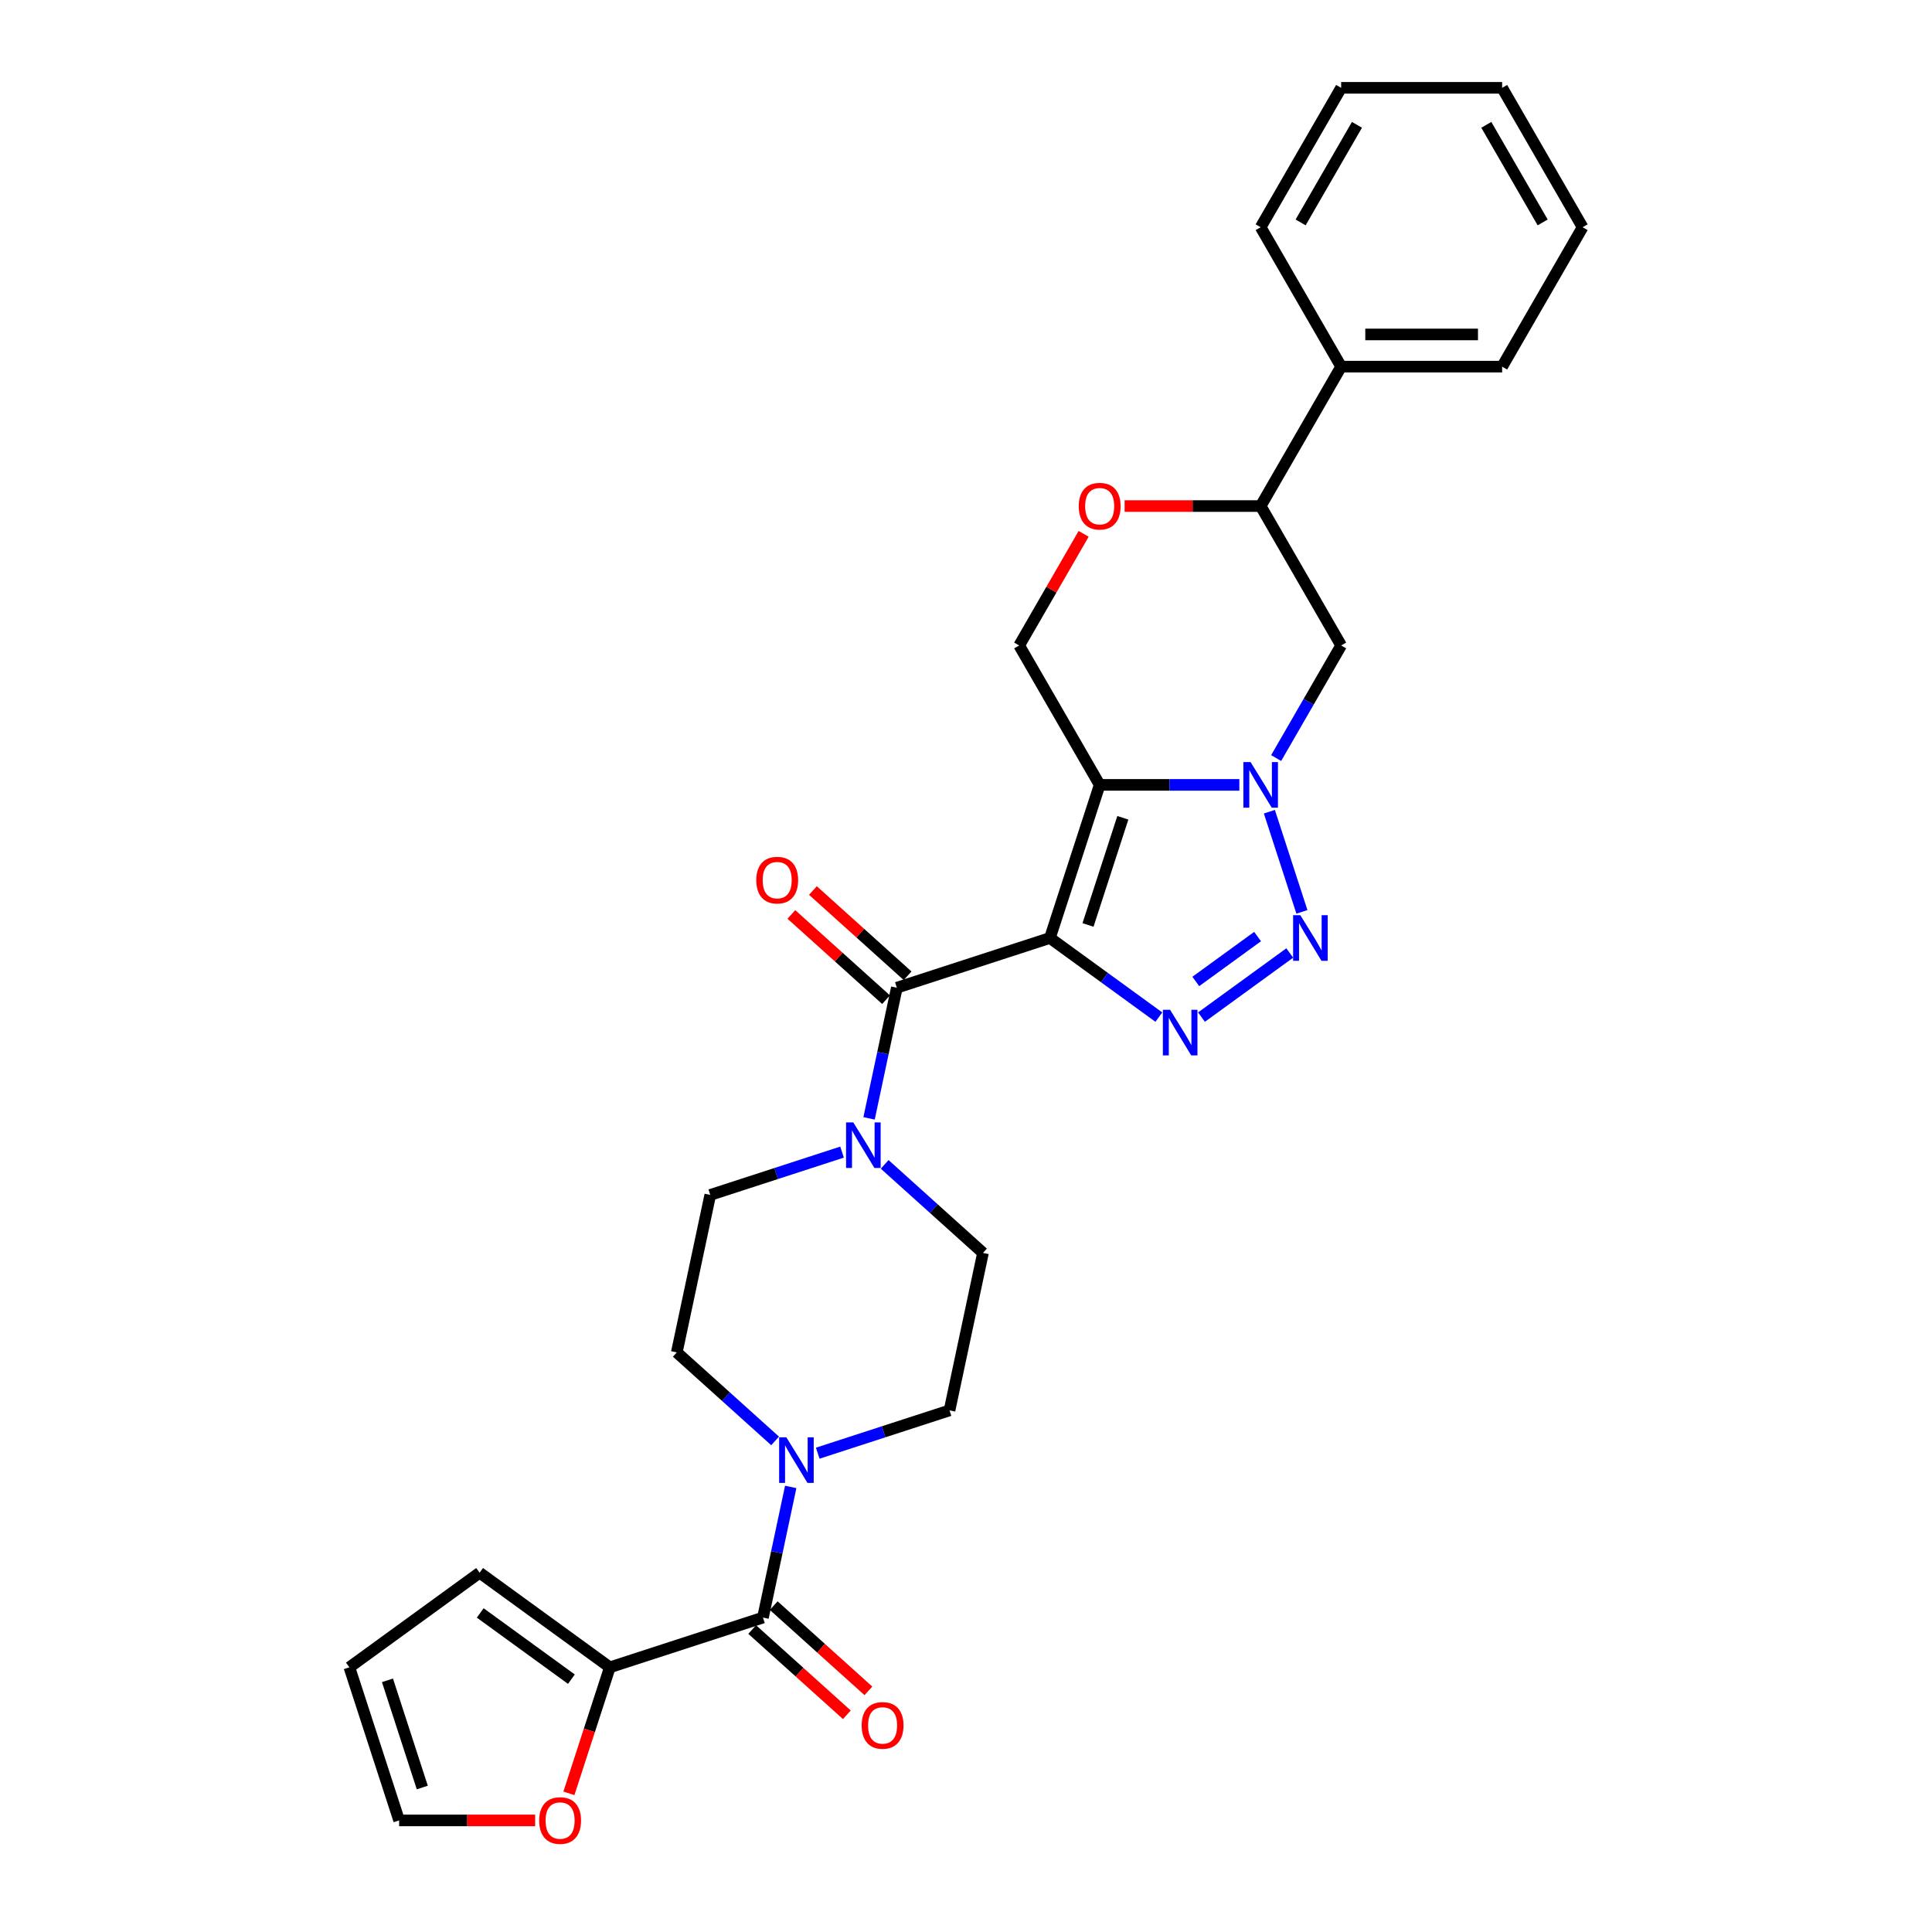 <?xml version='1.0' encoding='iso-8859-1'?>
<svg version='1.1' baseProfile='full'
              xmlns='http://www.w3.org/2000/svg'
                      xmlns:rdkit='http://www.rdkit.org/xml'
                      xmlns:xlink='http://www.w3.org/1999/xlink'
                  xml:space='preserve'
width='1000px' height='1000px' viewBox='0 0 1000 1000'>
<!-- END OF HEADER -->
<rect style='opacity:1.0;fill:#FFFFFF;stroke:none' width='1000' height='1000' x='0' y='0'> </rect>
<path class='bond-0' d='M 543.444,485.498 L 569.192,406.253' style='fill:none;fill-rule:evenodd;stroke:#000000;stroke-width:6px;stroke-linecap:butt;stroke-linejoin:miter;stroke-opacity:1' />
<path class='bond-0' d='M 563.155,478.761 L 581.178,423.289' style='fill:none;fill-rule:evenodd;stroke:#000000;stroke-width:6px;stroke-linecap:butt;stroke-linejoin:miter;stroke-opacity:1' />
<path class='bond-1' d='M 543.444,485.498 L 571.632,505.978' style='fill:none;fill-rule:evenodd;stroke:#000000;stroke-width:6px;stroke-linecap:butt;stroke-linejoin:miter;stroke-opacity:1' />
<path class='bond-1' d='M 571.632,505.978 L 599.821,526.459' style='fill:none;fill-rule:evenodd;stroke:#0000FF;stroke-width:6px;stroke-linecap:butt;stroke-linejoin:miter;stroke-opacity:1' />
<path class='bond-2' d='M 543.444,485.498 L 464.199,511.246' style='fill:none;fill-rule:evenodd;stroke:#000000;stroke-width:6px;stroke-linecap:butt;stroke-linejoin:miter;stroke-opacity:1' />
<path class='bond-3' d='M 569.192,406.253 L 605.337,406.253' style='fill:none;fill-rule:evenodd;stroke:#000000;stroke-width:6px;stroke-linecap:butt;stroke-linejoin:miter;stroke-opacity:1' />
<path class='bond-3' d='M 605.337,406.253 L 641.483,406.253' style='fill:none;fill-rule:evenodd;stroke:#0000FF;stroke-width:6px;stroke-linecap:butt;stroke-linejoin:miter;stroke-opacity:1' />
<path class='bond-4' d='M 569.192,406.253 L 527.53,334.093' style='fill:none;fill-rule:evenodd;stroke:#000000;stroke-width:6px;stroke-linecap:butt;stroke-linejoin:miter;stroke-opacity:1' />
<path class='bond-5' d='M 660.529,392.371 L 677.353,363.232' style='fill:none;fill-rule:evenodd;stroke:#0000FF;stroke-width:6px;stroke-linecap:butt;stroke-linejoin:miter;stroke-opacity:1' />
<path class='bond-5' d='M 677.353,363.232 L 694.176,334.093' style='fill:none;fill-rule:evenodd;stroke:#000000;stroke-width:6px;stroke-linecap:butt;stroke-linejoin:miter;stroke-opacity:1' />
<path class='bond-6' d='M 657.025,420.135 L 673.871,471.981' style='fill:none;fill-rule:evenodd;stroke:#0000FF;stroke-width:6px;stroke-linecap:butt;stroke-linejoin:miter;stroke-opacity:1' />
<path class='bond-7' d='M 621.885,526.459 L 667.572,493.265' style='fill:none;fill-rule:evenodd;stroke:#0000FF;stroke-width:6px;stroke-linecap:butt;stroke-linejoin:miter;stroke-opacity:1' />
<path class='bond-7' d='M 618.943,507.998 L 650.924,484.762' style='fill:none;fill-rule:evenodd;stroke:#0000FF;stroke-width:6px;stroke-linecap:butt;stroke-linejoin:miter;stroke-opacity:1' />
<path class='bond-8' d='M 464.199,511.246 L 457.012,545.056' style='fill:none;fill-rule:evenodd;stroke:#000000;stroke-width:6px;stroke-linecap:butt;stroke-linejoin:miter;stroke-opacity:1' />
<path class='bond-8' d='M 457.012,545.056 L 449.826,578.866' style='fill:none;fill-rule:evenodd;stroke:#0000FF;stroke-width:6px;stroke-linecap:butt;stroke-linejoin:miter;stroke-opacity:1' />
<path class='bond-9' d='M 469.774,505.054 L 445.271,482.991' style='fill:none;fill-rule:evenodd;stroke:#000000;stroke-width:6px;stroke-linecap:butt;stroke-linejoin:miter;stroke-opacity:1' />
<path class='bond-9' d='M 445.271,482.991 L 420.768,460.929' style='fill:none;fill-rule:evenodd;stroke:#FF0000;stroke-width:6px;stroke-linecap:butt;stroke-linejoin:miter;stroke-opacity:1' />
<path class='bond-9' d='M 458.623,517.438 L 434.12,495.375' style='fill:none;fill-rule:evenodd;stroke:#000000;stroke-width:6px;stroke-linecap:butt;stroke-linejoin:miter;stroke-opacity:1' />
<path class='bond-9' d='M 434.12,495.375 L 409.618,473.313' style='fill:none;fill-rule:evenodd;stroke:#FF0000;stroke-width:6px;stroke-linecap:butt;stroke-linejoin:miter;stroke-opacity:1' />
<path class='bond-10' d='M 394.904,837.254 L 402.09,803.444' style='fill:none;fill-rule:evenodd;stroke:#000000;stroke-width:6px;stroke-linecap:butt;stroke-linejoin:miter;stroke-opacity:1' />
<path class='bond-10' d='M 402.09,803.444 L 409.277,769.634' style='fill:none;fill-rule:evenodd;stroke:#0000FF;stroke-width:6px;stroke-linecap:butt;stroke-linejoin:miter;stroke-opacity:1' />
<path class='bond-11' d='M 394.904,837.254 L 315.659,863.002' style='fill:none;fill-rule:evenodd;stroke:#000000;stroke-width:6px;stroke-linecap:butt;stroke-linejoin:miter;stroke-opacity:1' />
<path class='bond-12' d='M 389.328,843.446 L 413.831,865.509' style='fill:none;fill-rule:evenodd;stroke:#000000;stroke-width:6px;stroke-linecap:butt;stroke-linejoin:miter;stroke-opacity:1' />
<path class='bond-12' d='M 413.831,865.509 L 438.334,887.571' style='fill:none;fill-rule:evenodd;stroke:#FF0000;stroke-width:6px;stroke-linecap:butt;stroke-linejoin:miter;stroke-opacity:1' />
<path class='bond-12' d='M 400.479,831.062 L 424.982,853.125' style='fill:none;fill-rule:evenodd;stroke:#000000;stroke-width:6px;stroke-linecap:butt;stroke-linejoin:miter;stroke-opacity:1' />
<path class='bond-12' d='M 424.982,853.125 L 449.485,875.187' style='fill:none;fill-rule:evenodd;stroke:#FF0000;stroke-width:6px;stroke-linecap:butt;stroke-linejoin:miter;stroke-opacity:1' />
<path class='bond-13' d='M 435.843,596.332 L 401.737,607.414' style='fill:none;fill-rule:evenodd;stroke:#0000FF;stroke-width:6px;stroke-linecap:butt;stroke-linejoin:miter;stroke-opacity:1' />
<path class='bond-13' d='M 401.737,607.414 L 367.63,618.496' style='fill:none;fill-rule:evenodd;stroke:#000000;stroke-width:6px;stroke-linecap:butt;stroke-linejoin:miter;stroke-opacity:1' />
<path class='bond-14' d='M 457.907,602.681 L 483.351,625.592' style='fill:none;fill-rule:evenodd;stroke:#0000FF;stroke-width:6px;stroke-linecap:butt;stroke-linejoin:miter;stroke-opacity:1' />
<path class='bond-14' d='M 483.351,625.592 L 508.796,648.502' style='fill:none;fill-rule:evenodd;stroke:#000000;stroke-width:6px;stroke-linecap:butt;stroke-linejoin:miter;stroke-opacity:1' />
<path class='bond-15' d='M 423.259,752.168 L 457.366,741.086' style='fill:none;fill-rule:evenodd;stroke:#0000FF;stroke-width:6px;stroke-linecap:butt;stroke-linejoin:miter;stroke-opacity:1' />
<path class='bond-15' d='M 457.366,741.086 L 491.472,730.004' style='fill:none;fill-rule:evenodd;stroke:#000000;stroke-width:6px;stroke-linecap:butt;stroke-linejoin:miter;stroke-opacity:1' />
<path class='bond-16' d='M 401.196,745.819 L 375.751,722.909' style='fill:none;fill-rule:evenodd;stroke:#0000FF;stroke-width:6px;stroke-linecap:butt;stroke-linejoin:miter;stroke-opacity:1' />
<path class='bond-16' d='M 375.751,722.909 L 350.307,699.998' style='fill:none;fill-rule:evenodd;stroke:#000000;stroke-width:6px;stroke-linecap:butt;stroke-linejoin:miter;stroke-opacity:1' />
<path class='bond-17' d='M 694.176,334.093 L 652.515,261.934' style='fill:none;fill-rule:evenodd;stroke:#000000;stroke-width:6px;stroke-linecap:butt;stroke-linejoin:miter;stroke-opacity:1' />
<path class='bond-18' d='M 527.53,334.093 L 544.209,305.204' style='fill:none;fill-rule:evenodd;stroke:#000000;stroke-width:6px;stroke-linecap:butt;stroke-linejoin:miter;stroke-opacity:1' />
<path class='bond-18' d='M 544.209,305.204 L 560.889,276.315' style='fill:none;fill-rule:evenodd;stroke:#FF0000;stroke-width:6px;stroke-linecap:butt;stroke-linejoin:miter;stroke-opacity:1' />
<path class='bond-19' d='M 315.659,863.002 L 305.062,895.617' style='fill:none;fill-rule:evenodd;stroke:#000000;stroke-width:6px;stroke-linecap:butt;stroke-linejoin:miter;stroke-opacity:1' />
<path class='bond-19' d='M 305.062,895.617 L 294.464,928.232' style='fill:none;fill-rule:evenodd;stroke:#FF0000;stroke-width:6px;stroke-linecap:butt;stroke-linejoin:miter;stroke-opacity:1' />
<path class='bond-20' d='M 315.659,863.002 L 248.249,814.026' style='fill:none;fill-rule:evenodd;stroke:#000000;stroke-width:6px;stroke-linecap:butt;stroke-linejoin:miter;stroke-opacity:1' />
<path class='bond-20' d='M 295.752,869.138 L 248.566,834.855' style='fill:none;fill-rule:evenodd;stroke:#000000;stroke-width:6px;stroke-linecap:butt;stroke-linejoin:miter;stroke-opacity:1' />
<path class='bond-21' d='M 582.107,261.934 L 617.311,261.934' style='fill:none;fill-rule:evenodd;stroke:#FF0000;stroke-width:6px;stroke-linecap:butt;stroke-linejoin:miter;stroke-opacity:1' />
<path class='bond-21' d='M 617.311,261.934 L 652.515,261.934' style='fill:none;fill-rule:evenodd;stroke:#000000;stroke-width:6px;stroke-linecap:butt;stroke-linejoin:miter;stroke-opacity:1' />
<path class='bond-22' d='M 652.515,261.934 L 694.176,189.774' style='fill:none;fill-rule:evenodd;stroke:#000000;stroke-width:6px;stroke-linecap:butt;stroke-linejoin:miter;stroke-opacity:1' />
<path class='bond-23' d='M 276.996,942.247 L 241.792,942.247' style='fill:none;fill-rule:evenodd;stroke:#FF0000;stroke-width:6px;stroke-linecap:butt;stroke-linejoin:miter;stroke-opacity:1' />
<path class='bond-23' d='M 241.792,942.247 L 206.588,942.247' style='fill:none;fill-rule:evenodd;stroke:#000000;stroke-width:6px;stroke-linecap:butt;stroke-linejoin:miter;stroke-opacity:1' />
<path class='bond-24' d='M 367.63,618.496 L 350.307,699.998' style='fill:none;fill-rule:evenodd;stroke:#000000;stroke-width:6px;stroke-linecap:butt;stroke-linejoin:miter;stroke-opacity:1' />
<path class='bond-25' d='M 508.796,648.502 L 491.472,730.004' style='fill:none;fill-rule:evenodd;stroke:#000000;stroke-width:6px;stroke-linecap:butt;stroke-linejoin:miter;stroke-opacity:1' />
<path class='bond-26' d='M 248.249,814.026 L 180.84,863.002' style='fill:none;fill-rule:evenodd;stroke:#000000;stroke-width:6px;stroke-linecap:butt;stroke-linejoin:miter;stroke-opacity:1' />
<path class='bond-27' d='M 206.588,942.247 L 180.84,863.002' style='fill:none;fill-rule:evenodd;stroke:#000000;stroke-width:6px;stroke-linecap:butt;stroke-linejoin:miter;stroke-opacity:1' />
<path class='bond-27' d='M 218.575,925.211 L 200.551,869.739' style='fill:none;fill-rule:evenodd;stroke:#000000;stroke-width:6px;stroke-linecap:butt;stroke-linejoin:miter;stroke-opacity:1' />
<path class='bond-28' d='M 694.176,189.774 L 777.499,189.774' style='fill:none;fill-rule:evenodd;stroke:#000000;stroke-width:6px;stroke-linecap:butt;stroke-linejoin:miter;stroke-opacity:1' />
<path class='bond-28' d='M 706.674,173.109 L 765,173.109' style='fill:none;fill-rule:evenodd;stroke:#000000;stroke-width:6px;stroke-linecap:butt;stroke-linejoin:miter;stroke-opacity:1' />
<path class='bond-29' d='M 694.176,189.774 L 652.515,117.614' style='fill:none;fill-rule:evenodd;stroke:#000000;stroke-width:6px;stroke-linecap:butt;stroke-linejoin:miter;stroke-opacity:1' />
<path class='bond-30' d='M 777.499,189.774 L 819.16,117.614' style='fill:none;fill-rule:evenodd;stroke:#000000;stroke-width:6px;stroke-linecap:butt;stroke-linejoin:miter;stroke-opacity:1' />
<path class='bond-31' d='M 652.515,117.614 L 694.176,45.455' style='fill:none;fill-rule:evenodd;stroke:#000000;stroke-width:6px;stroke-linecap:butt;stroke-linejoin:miter;stroke-opacity:1' />
<path class='bond-31' d='M 673.196,115.123 L 702.359,64.611' style='fill:none;fill-rule:evenodd;stroke:#000000;stroke-width:6px;stroke-linecap:butt;stroke-linejoin:miter;stroke-opacity:1' />
<path class='bond-32' d='M 694.176,45.455 L 777.499,45.455' style='fill:none;fill-rule:evenodd;stroke:#000000;stroke-width:6px;stroke-linecap:butt;stroke-linejoin:miter;stroke-opacity:1' />
<path class='bond-33' d='M 819.16,117.614 L 777.499,45.455' style='fill:none;fill-rule:evenodd;stroke:#000000;stroke-width:6px;stroke-linecap:butt;stroke-linejoin:miter;stroke-opacity:1' />
<path class='bond-33' d='M 798.479,115.123 L 769.316,64.611' style='fill:none;fill-rule:evenodd;stroke:#000000;stroke-width:6px;stroke-linecap:butt;stroke-linejoin:miter;stroke-opacity:1' />
<path  class='atom-2' d='M 647.299 394.455
L 655.031 406.953
Q 655.797 408.186, 657.031 410.419
Q 658.264 412.652, 658.331 412.786
L 658.331 394.455
L 661.463 394.455
L 661.463 418.052
L 658.231 418.052
L 649.932 404.387
Q 648.965 402.787, 647.932 400.954
Q 646.932 399.121, 646.632 398.554
L 646.632 418.052
L 643.566 418.052
L 643.566 394.455
L 647.299 394.455
' fill='#0000FF'/>
<path  class='atom-3' d='M 605.637 522.675
L 613.37 535.174
Q 614.136 536.407, 615.369 538.64
Q 616.602 540.873, 616.669 541.006
L 616.669 522.675
L 619.802 522.675
L 619.802 546.272
L 616.569 546.272
L 608.27 532.607
Q 607.304 531.007, 606.27 529.174
Q 605.271 527.341, 604.971 526.775
L 604.971 546.272
L 601.904 546.272
L 601.904 522.675
L 605.637 522.675
' fill='#0000FF'/>
<path  class='atom-4' d='M 673.047 473.699
L 680.779 486.198
Q 681.546 487.431, 682.779 489.664
Q 684.012 491.897, 684.079 492.03
L 684.079 473.699
L 687.212 473.699
L 687.212 497.296
L 683.979 497.296
L 675.68 483.631
Q 674.713 482.032, 673.68 480.198
Q 672.68 478.365, 672.38 477.799
L 672.38 497.296
L 669.314 497.296
L 669.314 473.699
L 673.047 473.699
' fill='#0000FF'/>
<path  class='atom-7' d='M 441.659 580.949
L 449.391 593.448
Q 450.158 594.681, 451.391 596.914
Q 452.624 599.147, 452.691 599.28
L 452.691 580.949
L 455.824 580.949
L 455.824 604.546
L 452.591 604.546
L 444.292 590.882
Q 443.325 589.282, 442.292 587.449
Q 441.292 585.616, 440.992 585.049
L 440.992 604.546
L 437.926 604.546
L 437.926 580.949
L 441.659 580.949
' fill='#0000FF'/>
<path  class='atom-8' d='M 407.011 743.954
L 414.744 756.452
Q 415.51 757.685, 416.744 759.918
Q 417.977 762.151, 418.043 762.285
L 418.043 743.954
L 421.176 743.954
L 421.176 767.551
L 417.943 767.551
L 409.644 753.886
Q 408.678 752.286, 407.645 750.453
Q 406.645 748.62, 406.345 748.053
L 406.345 767.551
L 403.279 767.551
L 403.279 743.954
L 407.011 743.954
' fill='#0000FF'/>
<path  class='atom-12' d='M 558.36 262
Q 558.36 256.334, 561.159 253.168
Q 563.959 250.002, 569.192 250.002
Q 574.424 250.002, 577.224 253.168
Q 580.024 256.334, 580.024 262
Q 580.024 267.733, 577.191 270.999
Q 574.358 274.232, 569.192 274.232
Q 563.992 274.232, 561.159 270.999
Q 558.36 267.766, 558.36 262
M 569.192 271.566
Q 572.791 271.566, 574.724 269.166
Q 576.691 266.733, 576.691 262
Q 576.691 257.368, 574.724 255.035
Q 572.791 252.668, 569.192 252.668
Q 565.592 252.668, 563.626 255.001
Q 561.693 257.334, 561.693 262
Q 561.693 266.766, 563.626 269.166
Q 565.592 271.566, 569.192 271.566
' fill='#FF0000'/>
<path  class='atom-14' d='M 279.079 942.314
Q 279.079 936.648, 281.878 933.481
Q 284.678 930.315, 289.911 930.315
Q 295.143 930.315, 297.943 933.481
Q 300.743 936.648, 300.743 942.314
Q 300.743 948.046, 297.91 951.313
Q 295.077 954.545, 289.911 954.545
Q 284.711 954.545, 281.878 951.313
Q 279.079 948.08, 279.079 942.314
M 289.911 951.879
Q 293.51 951.879, 295.443 949.479
Q 297.41 947.046, 297.41 942.314
Q 297.41 937.681, 295.443 935.348
Q 293.51 932.982, 289.911 932.982
Q 286.311 932.982, 284.345 935.315
Q 282.412 937.648, 282.412 942.314
Q 282.412 947.08, 284.345 949.479
Q 286.311 951.879, 289.911 951.879
' fill='#FF0000'/>
<path  class='atom-15' d='M 391.446 455.559
Q 391.446 449.893, 394.246 446.727
Q 397.045 443.56, 402.278 443.56
Q 407.511 443.56, 410.31 446.727
Q 413.11 449.893, 413.11 455.559
Q 413.11 461.291, 410.277 464.558
Q 407.444 467.791, 402.278 467.791
Q 397.079 467.791, 394.246 464.558
Q 391.446 461.325, 391.446 455.559
M 402.278 465.124
Q 405.877 465.124, 407.811 462.725
Q 409.777 460.291, 409.777 455.559
Q 409.777 450.926, 407.811 448.593
Q 405.877 446.227, 402.278 446.227
Q 398.678 446.227, 396.712 448.56
Q 394.779 450.893, 394.779 455.559
Q 394.779 460.325, 396.712 462.725
Q 398.678 465.124, 402.278 465.124
' fill='#FF0000'/>
<path  class='atom-20' d='M 445.993 893.075
Q 445.993 887.409, 448.792 884.242
Q 451.592 881.076, 456.825 881.076
Q 462.057 881.076, 464.857 884.242
Q 467.657 887.409, 467.657 893.075
Q 467.657 898.807, 464.824 902.073
Q 461.991 905.306, 456.825 905.306
Q 451.625 905.306, 448.792 902.073
Q 445.993 898.841, 445.993 893.075
M 456.825 902.64
Q 460.424 902.64, 462.357 900.24
Q 464.324 897.807, 464.324 893.075
Q 464.324 888.442, 462.357 886.109
Q 460.424 883.742, 456.825 883.742
Q 453.225 883.742, 451.259 886.076
Q 449.326 888.409, 449.326 893.075
Q 449.326 897.841, 451.259 900.24
Q 453.225 902.64, 456.825 902.64
' fill='#FF0000'/>
</svg>
